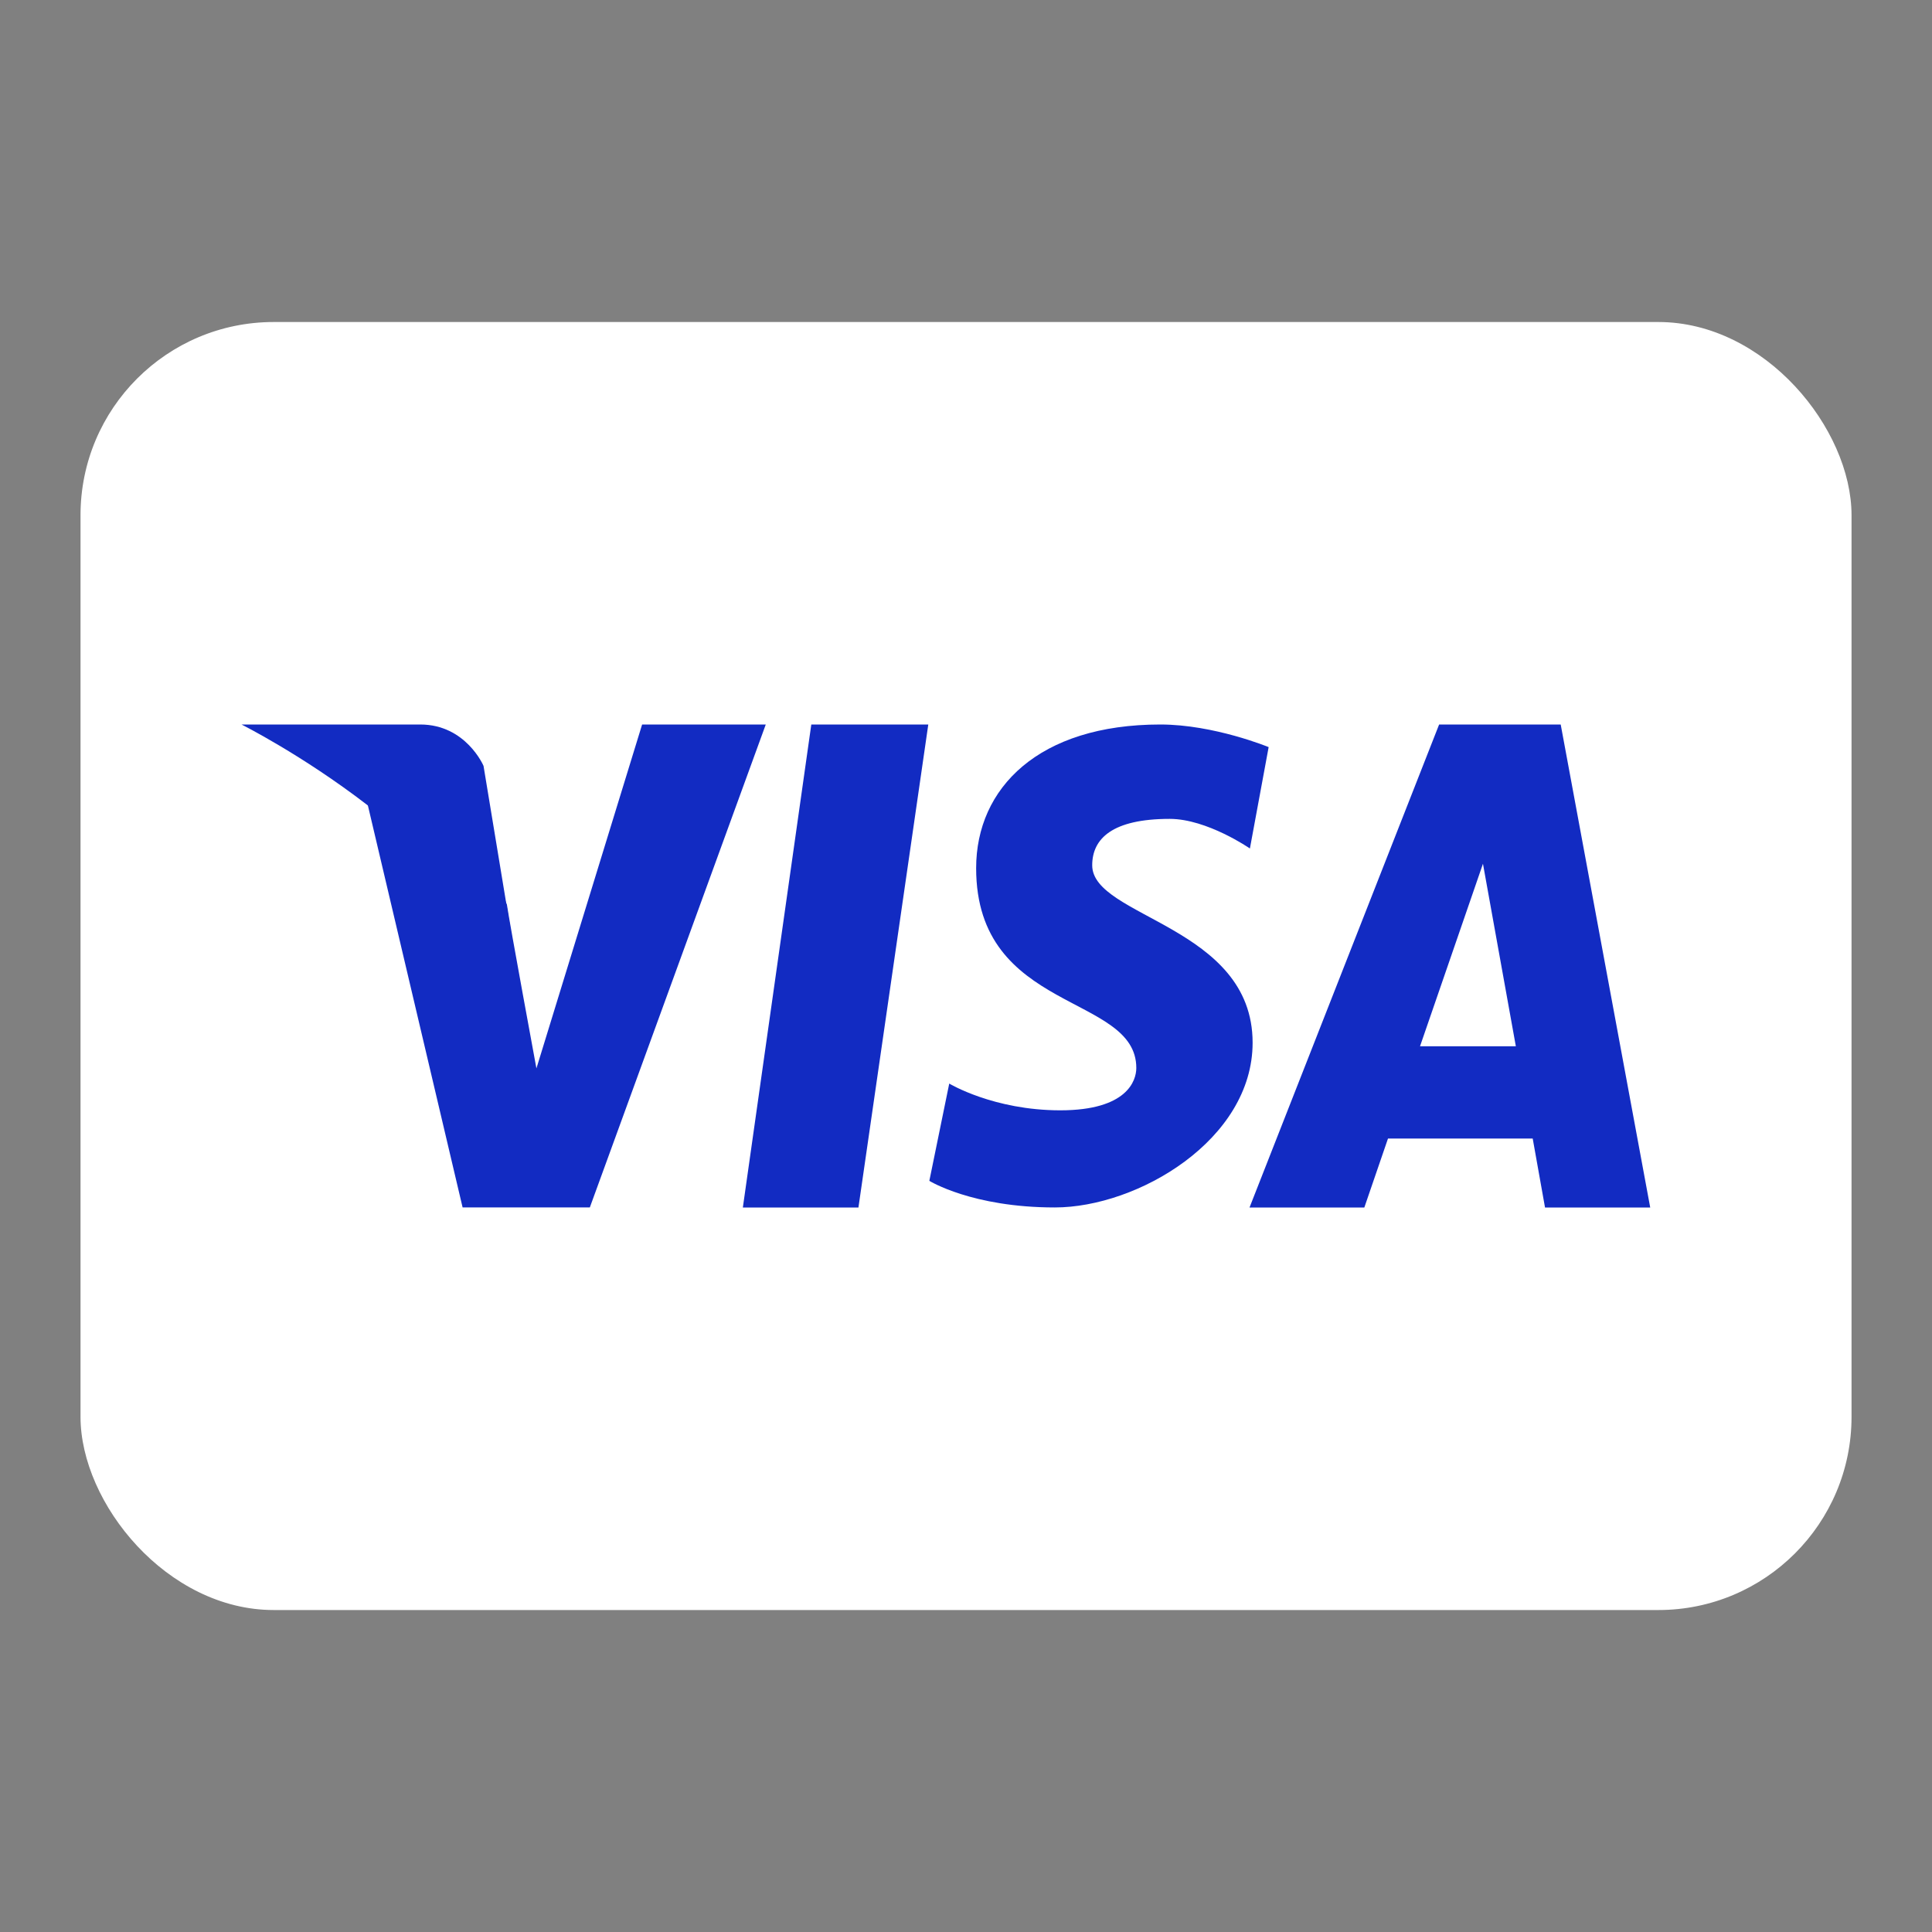 <svg width="40" height="40" viewBox="0 0 40 40" fill="none" xmlns="http://www.w3.org/2000/svg">
<rect x="0" y="0" width="40" height="40" fill="#808080" stroke="none"/>
<rect x="1.667" y="6.667" width="36.667" height="26.667" rx="4" fill="white"/>
<path d="M13.294 15.001L11.106 22.12C11.106 22.12 10.55 19.109 10.495 18.731C9.249 15.63 7.411 15.803 7.411 15.803L9.578 25V24.998H12.212L15.854 15.001H13.294ZM15.38 25H17.773L19.219 15.001H16.797L15.38 25ZM32.313 15.001H29.795L25.87 25H28.247L28.737 23.572H31.733L31.988 25H34.166L32.313 15.001ZM29.4 21.662L30.703 17.883L31.384 21.662H29.4ZM22.613 17.915C22.613 17.364 23.028 16.954 24.218 16.954C24.992 16.954 25.878 17.567 25.878 17.567L26.266 15.468C26.266 15.468 25.134 15 24.023 15C21.508 15 20.21 16.313 20.21 17.974C20.21 20.98 23.526 20.568 23.526 22.111C23.526 22.376 23.333 22.988 21.953 22.988C20.568 22.988 19.653 22.434 19.653 22.434L19.241 24.448C19.241 24.448 20.127 24.999 21.838 24.999C23.554 24.999 25.934 23.599 25.934 21.588C25.934 19.17 22.613 18.995 22.613 17.915Z" fill="#122BC2"/>
<path d="M10.833 20.833L10.011 15.857C10.011 15.857 9.647 15 8.7 15C7.753 15 5 15 5 15C5 15 10 17.5 10.833 20.833Z" fill="#122BC2"/>
</svg>

